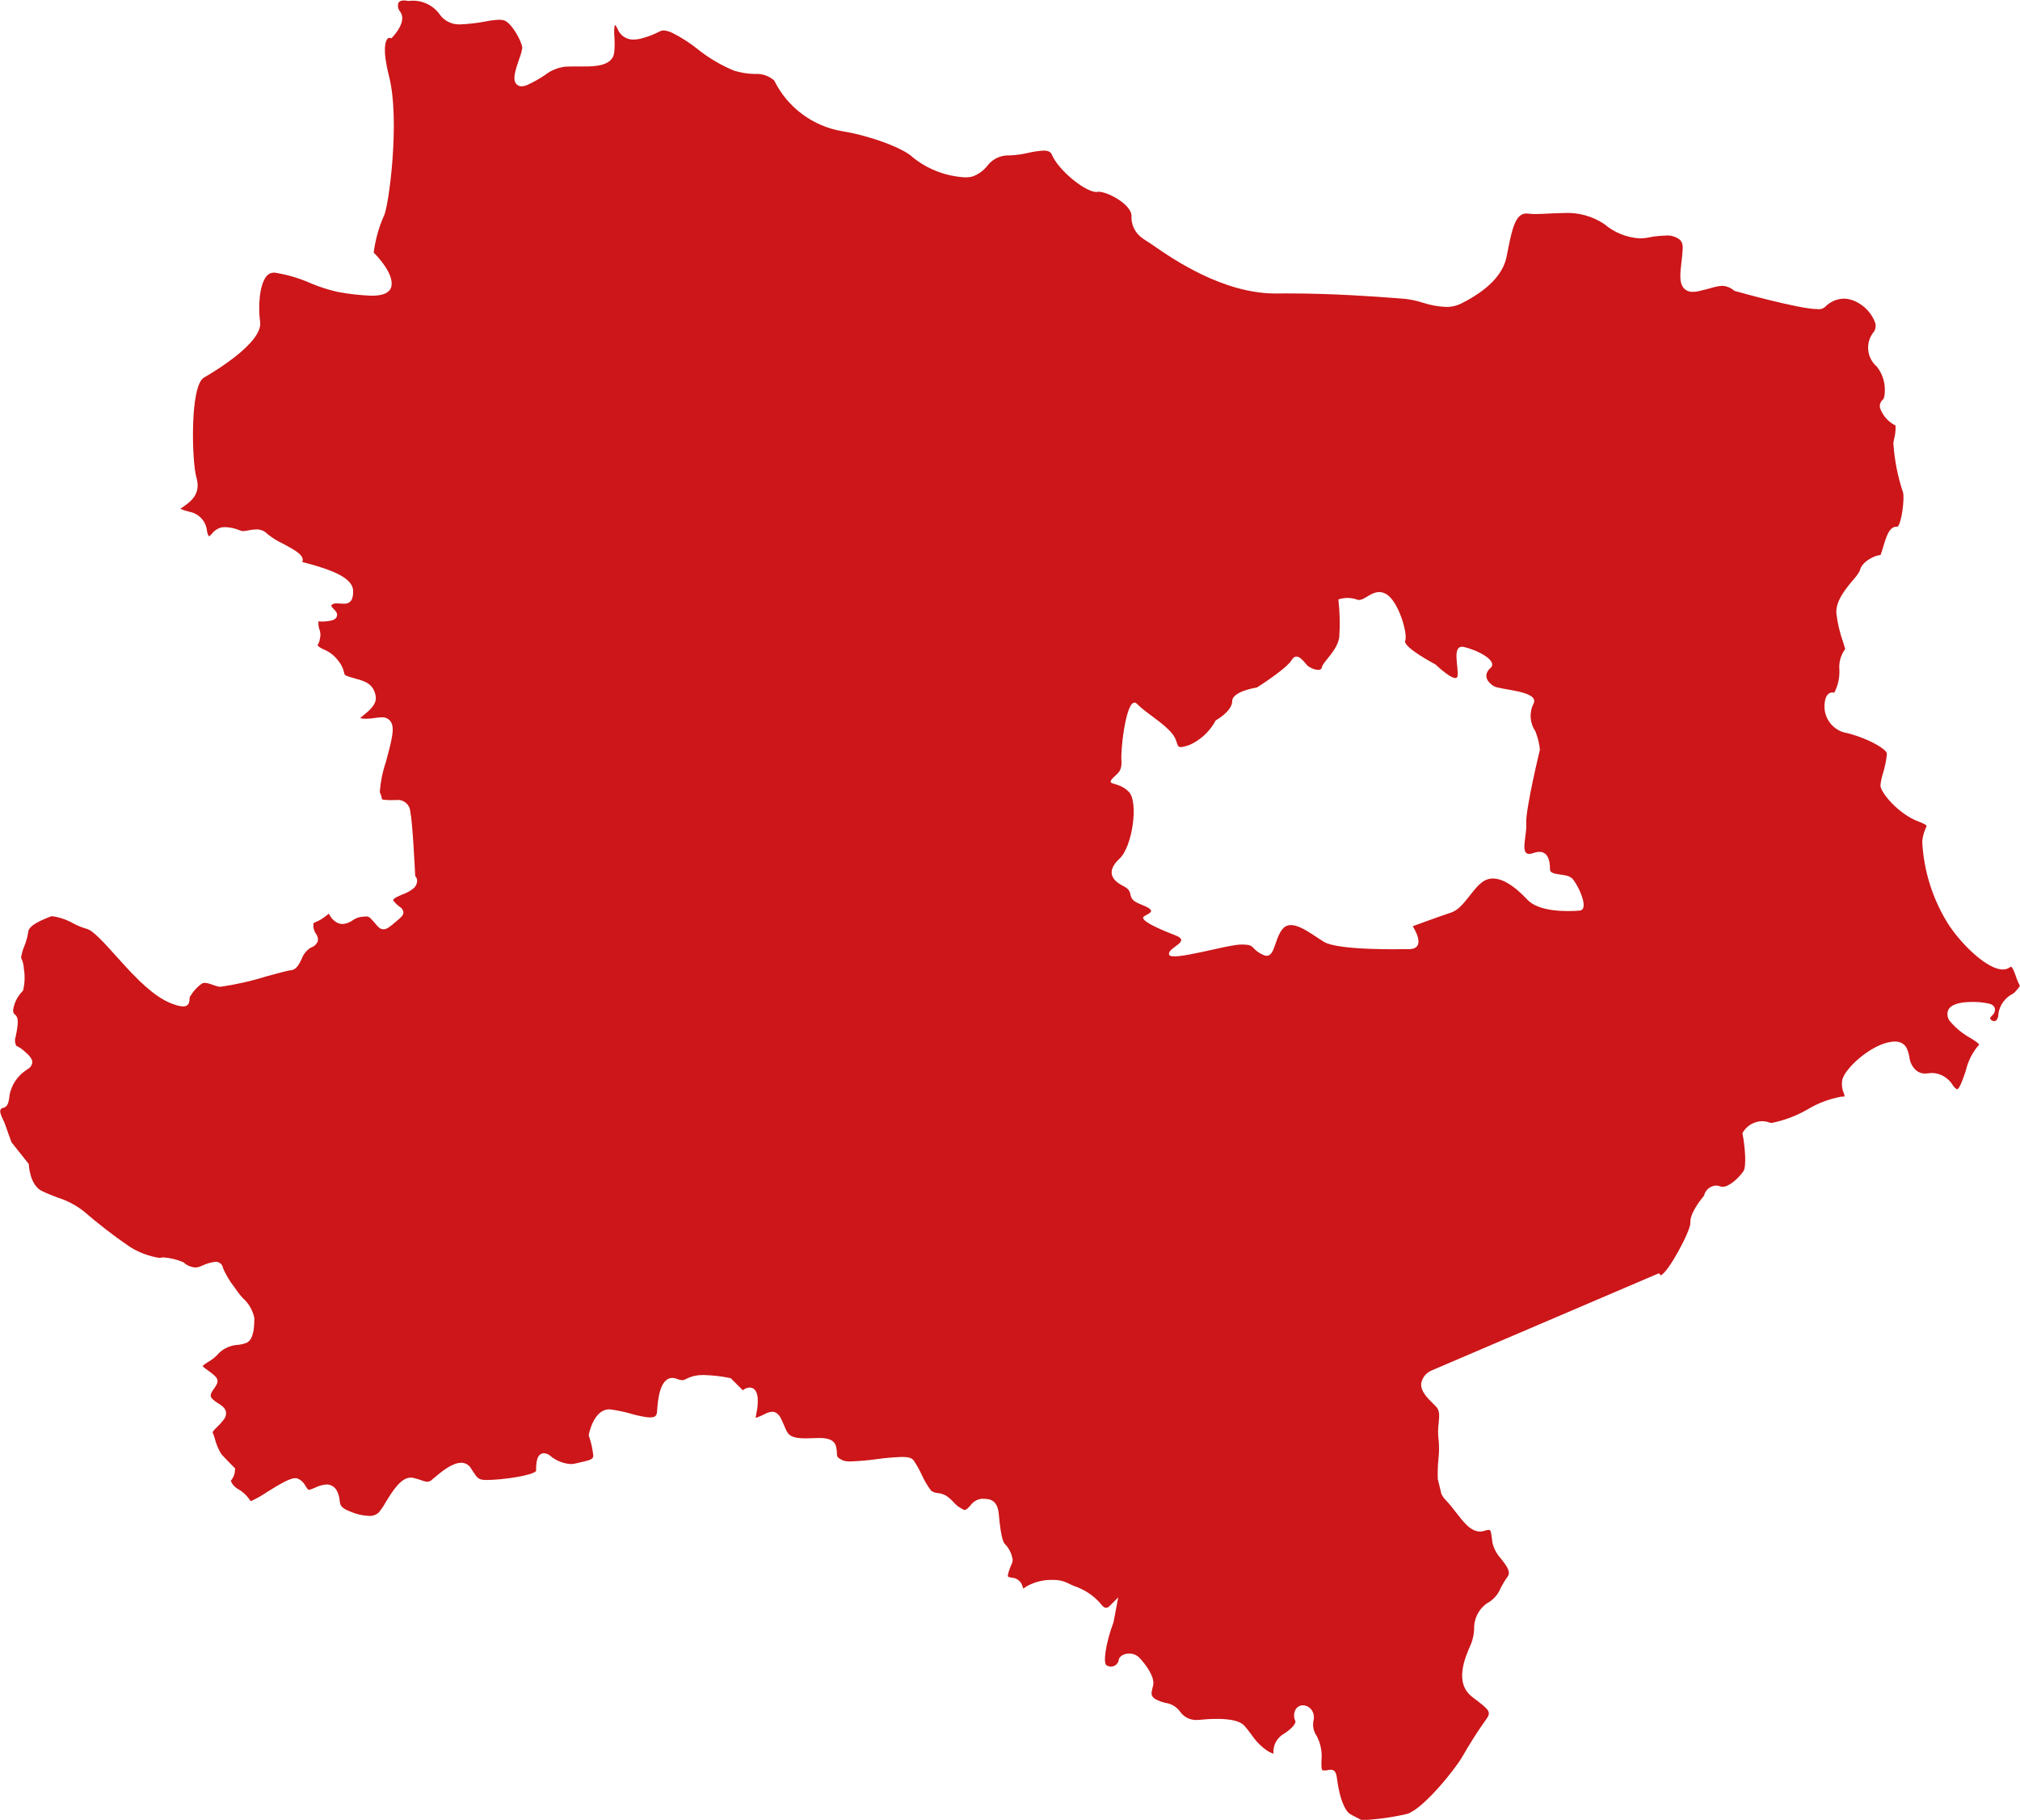 <?xml version="1.0" encoding="utf-8"?>
<!-- Generator: Adobe Illustrator 27.0.1, SVG Export Plug-In . SVG Version: 6.00 Build 0)  -->
<svg version="1.1" id="Ebene_1" xmlns="http://www.w3.org/2000/svg" xmlns:xlink="http://www.w3.org/1999/xlink" x="0px" y="0px"
	 viewBox="0 0 220.87 199.03" style="enable-background:new 0 0 220.87 199.03;" xml:space="preserve">
<style type="text/css">
	.st0{fill:#CC1619;}
</style>
<g>
	<path class="st0" d="M220.4,106.72c-0.1-0.29-0.35-0.95-0.5-0.99c-0.06,0.01-0.12,0.04-0.17,0.08c-0.22,0.15-0.48,0.23-0.74,0.22
		c-1.6,0-4.23-2.42-5.84-4.77c-1.78-2.76-2.81-5.94-2.97-9.22c0.04-0.49,0.16-0.96,0.36-1.41c0.05-0.11,0.09-0.22,0.12-0.33
		c-0.02-0.04-0.15-0.17-0.91-0.46c-2.18-0.82-4.14-3.18-4.14-3.94c0.05-0.46,0.14-0.92,0.29-1.36c0.21-0.69,0.35-1.39,0.42-2.11
		c0-0.5-2.29-1.82-4.74-2.34c-1.4-0.43-2.27-1.81-2.06-3.26c0.11-1.02,0.66-1.1,0.83-1.1c0.07,0,0.14,0.01,0.21,0.03
		c0.41-0.77,0.6-1.64,0.56-2.52c-0.07-0.77,0.14-1.54,0.58-2.18c0.02-0.02,0.04-0.05,0.06-0.07c-0.05-0.18-0.14-0.47-0.22-0.73
		c-0.37-1.03-0.62-2.1-0.75-3.19c-0.09-1.33,1.01-2.66,1.82-3.63c0.29-0.31,0.55-0.66,0.75-1.03c0.16-0.93,1.54-1.66,2.26-1.71
		c0.11-0.28,0.2-0.57,0.28-0.86c0.33-1.1,0.66-2.24,1.47-2.24c0.04,0,0.07,0,0.11,0.01c0.47-0.4,0.79-3.27,0.59-3.78
		c-0.58-1.74-0.93-3.54-1.05-5.37c0.03-0.16,0.06-0.35,0.1-0.53c0.12-0.45,0.16-0.92,0.14-1.39c-0.8-0.4-1.41-1.09-1.7-1.94
		c-0.07-0.34,0.06-0.69,0.33-0.91c0.06-0.05,0.19-0.31,0.2-0.88c0.04-0.97-0.26-1.93-0.86-2.7c-1.15-0.98-1.3-2.7-0.32-3.85
		c0.18-0.28,0.22-0.62,0.13-0.94c-0.36-0.99-1.08-1.81-2.03-2.29c-0.43-0.23-0.91-0.36-1.4-0.37c-0.79,0.02-1.54,0.36-2.08,0.93
		c-0.22,0.18-0.51,0.26-0.79,0.22c-2.01,0-8.74-1.9-9.02-1.98l-0.07-0.02l-0.06-0.04c-0.35-0.3-0.79-0.48-1.26-0.51
		c-0.46,0.03-0.91,0.13-1.35,0.27c-0.35,0.1-0.75,0.2-1.23,0.31c-0.2,0.05-0.42,0.08-0.63,0.08c-0.38,0.02-0.75-0.12-1.01-0.4
		c-0.52-0.59-0.4-1.62-0.26-2.82c0.06-0.51,0.12-1.03,0.14-1.54c0.03-0.34-0.07-0.68-0.3-0.93c-0.46-0.36-1.04-0.53-1.62-0.46
		c-0.42,0.01-0.84,0.04-1.26,0.1c-0.12,0.02-0.24,0.04-0.37,0.07c-0.38,0.08-0.77,0.13-1.17,0.13c-1.42-0.09-2.78-0.64-3.86-1.57
		c-1.32-0.87-2.88-1.3-4.46-1.2c-0.57,0-1.13,0.03-1.67,0.06c-0.48,0.02-0.94,0.05-1.37,0.05c-0.28,0-0.57-0.01-0.85-0.05
		c-0.06-0.01-0.12-0.01-0.18-0.01c-1.13,0-1.52,1.57-1.96,3.78c-0.07,0.35-0.14,0.7-0.21,1.04c-0.42,1.91-2.1,3.61-4.99,5.05
		c-0.5,0.24-1.05,0.36-1.6,0.35c-0.88-0.04-1.76-0.2-2.6-0.48c-0.63-0.2-1.28-0.34-1.94-0.41c-0.24-0.02-0.54-0.04-0.9-0.07
		c-2.23-0.17-6.88-0.52-11.98-0.52c-0.37,0-0.74,0-1.11,0.01h-0.13c-5.74,0-11.23-3.78-13.29-5.21c-0.25-0.17-0.44-0.31-0.58-0.39
		c-0.26-0.16-0.46-0.29-0.64-0.42c-0.84-0.57-1.31-1.54-1.23-2.54c-0.1-1.22-2.6-2.57-3.61-2.57c-0.03,0-0.05,0-0.08,0
		C119.99,21,119.95,21,119.9,21c-1.28,0-4.2-2.43-4.88-4.07c-0.1-0.24-0.28-0.46-0.91-0.46c-0.55,0.03-1.1,0.11-1.64,0.24
		c-0.72,0.17-1.45,0.27-2.18,0.29h-0.24c-0.85,0.06-1.62,0.49-2.12,1.17c-0.42,0.51-0.96,0.9-1.58,1.13c-0.26,0.07-0.53,0.1-0.8,0.1
		c-2.07-0.11-4.05-0.85-5.68-2.14c-1.14-1.14-5.02-2.47-7.73-2.9c-3.25-0.53-6.04-2.61-7.49-5.56c-0.58-0.51-1.35-0.77-2.12-0.71
		c-0.78-0.01-1.55-0.14-2.29-0.37c-1.46-0.61-2.82-1.42-4.04-2.41c-0.83-0.66-1.73-1.23-2.68-1.71c-0.3-0.15-0.62-0.24-0.96-0.28
		c-0.21,0.02-0.41,0.09-0.59,0.2c-0.57,0.28-1.16,0.51-1.78,0.67c-0.3,0.09-0.62,0.13-0.93,0.14c-0.78,0.01-1.48-0.47-1.75-1.21
		c-0.11-0.22-0.2-0.37-0.29-0.39c-0.07,0.42-0.09,0.85-0.04,1.28c0.04,0.58,0.04,1.16-0.02,1.74c-0.19,1.52-2.26,1.52-3.37,1.52
		c-0.21,0-0.42,0-0.62,0c-0.2,0-0.39,0-0.58,0c-0.33,0-0.57,0.01-0.78,0.02C61,7.39,60.23,7.7,59.58,8.21
		c-0.59,0.4-1.21,0.75-1.86,1.05c-0.21,0.11-0.45,0.17-0.68,0.18c-0.25,0.01-0.49-0.11-0.63-0.31c-0.35-0.5-0.1-1.34,0.35-2.66
		c0.16-0.4,0.28-0.81,0.35-1.24c-0.06-0.73-1.21-2.82-2.05-3.02c-0.15-0.03-0.31-0.05-0.47-0.05c-0.49,0.02-0.98,0.08-1.46,0.18
		c-0.94,0.18-1.89,0.29-2.84,0.33h-0.09c-0.87,0-1.69-0.43-2.17-1.16C47.26,0.48,46-0.05,44.73,0.1h-0.14l-0.04-0.01
		c-0.13-0.03-0.26-0.04-0.39-0.04c-0.3,0-0.5,0.09-0.59,0.25C43.45,0.64,43.52,1,43.75,1.27c0.78,1.03-0.63,2.57-0.79,2.74
		l-0.15,0.17l-0.23-0.04c-0.1,0.01-0.19,0.06-0.24,0.14c-0.19,0.24-0.55,1.12,0.19,4.02c1.25,4.86-0.03,14.33-0.55,15.3
		c-0.57,1.28-0.94,2.64-1.12,4.03c0.47,0.44,2.25,2.39,1.93,3.71c-0.23,1-1.71,1-2.2,1c-1.22-0.05-2.44-0.18-3.64-0.41
		c-1.03-0.23-2.04-0.55-3.02-0.97c-1.24-0.55-2.55-0.93-3.89-1.14c-0.04,0-0.07,0-0.11,0c-0.3,0-0.59,0.14-0.78,0.38
		c-0.84,0.98-0.92,3.55-0.71,4.99c0.35,2.35-5.47,5.72-6.13,6.1c-1.57,0.89-1.34,9.19-0.83,10.95c0.53,1.83-0.64,2.64-1.68,3.35
		l-0.09,0.06c0.32,0.13,0.66,0.24,1,0.32c1.03,0.19,1.82,1.04,1.92,2.08c0.03,0.22,0.1,0.43,0.22,0.61h0.01
		c0.11-0.08,0.21-0.18,0.3-0.28c0.27-0.35,0.65-0.6,1.07-0.7c0.13-0.02,0.27-0.03,0.41-0.03c0.52,0.02,1.04,0.13,1.52,0.33
		c0.09,0.03,0.18,0.06,0.27,0.09c0.04,0.01,0.09,0.02,0.13,0.02c0.19-0.01,0.38-0.04,0.57-0.08c0.29-0.06,0.59-0.1,0.88-0.11
		c0.47-0.02,0.92,0.17,1.24,0.51c0.53,0.42,1.1,0.78,1.71,1.06c1.33,0.72,2.3,1.23,2.12,1.93c-0.01,0.02-0.01,0.05-0.02,0.07h0.01
		c0.23,0.06,0.55,0.14,1.01,0.27c2.24,0.64,4.53,1.48,4.53,2.9c0,0.49,0,1.39-1.01,1.39c-0.11,0-0.24-0.01-0.39-0.02l-0.25-0.02
		c-0.04,0-0.08,0-0.12,0c-0.21-0.03-0.43,0.04-0.59,0.18c-0.01,0.02-0.04,0.05,0,0.15c0.07,0.11,0.15,0.21,0.25,0.3
		c0.19,0.19,0.45,0.45,0.33,0.8c-0.13,0.38-0.58,0.46-1.04,0.52c-0.2,0.02-0.39,0.04-0.59,0.04c-0.15,0-0.28-0.01-0.39-0.02
		c0,0.08,0.01,0.16,0.01,0.23c0,0.22,0.03,0.44,0.11,0.65c0.13,0.34,0.14,0.71,0.04,1.06c-0.03,0.24-0.12,0.48-0.26,0.68
		c0.19,0.19,0.43,0.34,0.68,0.44c0.64,0.26,1.19,0.7,1.6,1.25c0.32,0.38,0.54,0.83,0.64,1.31c0.05,0.24,0.06,0.27,0.56,0.44
		c0.24,0.07,0.47,0.14,0.69,0.2c0.98,0.27,1.98,0.55,2.2,1.92c0.15,0.9-0.72,1.59-1.35,2.1c-0.11,0.09-0.25,0.2-0.36,0.3
		c0.22,0.05,0.45,0.07,0.67,0.07c0.32-0.01,0.65-0.04,0.97-0.09c0.24-0.04,0.48-0.06,0.72-0.07c0.59-0.05,1.11,0.38,1.18,0.96
		c0.14,0.66-0.17,1.92-0.71,3.91c-0.37,1.08-0.59,2.2-0.67,3.33c0.12,0.24,0.2,0.5,0.24,0.77c0,0,0,0.01,0,0.01
		c0.16,0.03,0.33,0.05,0.49,0.06c0.14,0.01,0.29,0.02,0.45,0.02c0.12,0,0.23-0.01,0.33-0.01c0.1,0,0.19,0,0.28,0
		c0.03,0,0.06-0.01,0.1-0.01c0.75-0.05,1.39,0.51,1.44,1.26c0.25,1.15,0.49,6.01,0.54,7.06c0.11,0.12,0.19,0.27,0.21,0.43
		c0.02,0.38-0.15,0.74-0.45,0.96c-0.33,0.26-0.7,0.46-1.1,0.6c-0.33,0.14-1.03,0.43-1.07,0.62c-0.01,0.01,0.01,0.07,0.1,0.18
		c0.18,0.22,0.39,0.41,0.62,0.58c0.22,0.12,0.37,0.34,0.4,0.59c0.01,0.32-0.19,0.5-0.74,0.96l-0.12,0.1
		c-0.64,0.56-0.96,0.8-1.32,0.8c-0.38,0-0.6-0.27-0.86-0.58c-0.06-0.08-0.13-0.16-0.22-0.26c-0.47-0.54-0.58-0.56-0.81-0.56
		c-0.14,0-0.32,0.02-0.54,0.05l-0.11,0.01c-0.29,0.06-0.57,0.18-0.81,0.35c-0.33,0.24-0.72,0.39-1.12,0.42
		c-0.32-0.01-0.62-0.12-0.86-0.32c-0.28-0.21-0.5-0.5-0.64-0.82c-0.07,0.05-0.16,0.12-0.28,0.22c-0.35,0.29-0.74,0.53-1.16,0.7
		c-0.08,0.03-0.16,0.07-0.23,0.11c-0.04,0.13-0.04,0.27-0.02,0.4c0.02,0.28,0.12,0.55,0.28,0.78c0.19,0.24,0.26,0.55,0.19,0.84
		c-0.15,0.33-0.43,0.57-0.78,0.68c-0.46,0.3-0.81,0.74-0.99,1.26c-0.28,0.57-0.57,1.17-1.21,1.21c-0.27,0.02-1.45,0.34-2.59,0.65
		c-1.65,0.52-3.34,0.9-5.05,1.15c-0.1,0-0.19-0.01-0.28-0.03c-0.23-0.06-0.45-0.14-0.64-0.2c-0.26-0.11-0.53-0.17-0.81-0.2
		c-0.09,0-0.18,0.02-0.26,0.05c-0.52,0.34-0.95,0.8-1.27,1.33l-0.07,0.1c-0.06,0.1-0.08,0.22-0.07,0.33
		c-0.01,0.51-0.24,0.77-0.69,0.77c-0.31-0.02-0.62-0.08-0.91-0.19c-1.57-0.49-3.22-1.78-5.54-4.34c-0.27-0.3-0.52-0.58-0.77-0.85
		c-1.55-1.72-2.67-2.97-3.38-3.12c-0.48-0.14-0.95-0.33-1.4-0.57c-0.7-0.4-1.47-0.67-2.27-0.79c-0.1,0-0.19,0.01-0.29,0.05
		c-0.86,0.34-2.3,0.92-2.38,1.64c-0.08,0.56-0.23,1.11-0.45,1.63c-0.14,0.33-0.24,0.68-0.31,1.03c-0.02,0.11-0.02,0.18-0.02,0.21
		c0.19,0.37,0.29,0.78,0.3,1.2c0.13,0.76,0.1,1.54-0.07,2.29l-0.03,0.09l-0.06,0.07c-0.56,0.57-0.92,1.3-1.02,2.09
		c0.03,0.3,0.08,0.33,0.13,0.38c0.35,0.26,0.44,0.59,0.35,1.34c-0.04,0.37-0.11,0.74-0.19,1.11c-0.11,0.29-0.11,0.61,0,0.9
		l0.05,0.13c0.34,0.15,0.64,0.36,0.91,0.61c0.54,0.46,0.87,0.83,0.85,1.24c-0.05,0.31-0.24,0.58-0.52,0.71
		c-0.06,0.04-0.12,0.08-0.18,0.13c-0.92,0.62-1.56,1.58-1.78,2.67c-0.1,0.97-0.23,1.33-0.77,1.46c-0.08,0.01-0.15,0.06-0.19,0.12
		c-0.17,0.21,0,0.63,0.25,1.16c0.1,0.19,0.18,0.39,0.25,0.59c0.18,0.55,0.57,1.6,0.67,1.87l1.89,2.38l0.01,0.14
		c0,0.02,0.11,2.18,1.43,2.81c0.52,0.25,1.1,0.48,1.67,0.7c1.06,0.33,2.06,0.85,2.93,1.54c1.58,1.37,3.24,2.65,4.96,3.83
		c0.99,0.64,2.11,1.06,3.27,1.24c0.04,0,0.08,0,0.12-0.01c0.12-0.03,0.25-0.04,0.38-0.04c0.7,0.06,1.39,0.22,2.04,0.49l0.08,0.03
		l0.06,0.05c0.35,0.31,0.79,0.5,1.26,0.53c0.15,0,0.3-0.03,0.45-0.08l0.35-0.14c0.44-0.21,0.91-0.35,1.4-0.4
		c0.42-0.02,0.78,0.29,0.83,0.71c0.32,0.73,0.73,1.42,1.23,2.05c0.15,0.21,0.28,0.39,0.38,0.54c0.17,0.23,0.35,0.45,0.54,0.66
		c0.65,0.57,1.09,1.33,1.27,2.18c0,1.13-0.1,2.34-0.83,2.71c-0.29,0.12-0.6,0.19-0.91,0.23c-0.79,0.03-1.55,0.35-2.12,0.89
		c-0.34,0.4-0.75,0.74-1.22,1c-0.21,0.12-0.41,0.26-0.58,0.42c0.08,0.11,0.18,0.21,0.3,0.28l0.22,0.16
		c1.09,0.79,1.45,1.06,0.77,1.99l-0.09,0.12c-0.48,0.67-0.36,0.87,0.03,1.2c0.15,0.12,0.31,0.23,0.47,0.33
		c0.38,0.24,0.77,0.5,0.86,0.94c0.04,0.3-0.04,0.6-0.23,0.83c-0.22,0.29-0.47,0.57-0.74,0.82c-0.19,0.17-0.35,0.36-0.5,0.57
		c0.1,0.23,0.18,0.47,0.25,0.71c0.15,0.61,0.4,1.2,0.74,1.73c0.53,0.58,1.33,1.38,1.34,1.39l0.14,0.14l-0.02,0.2
		c-0.01,0.42-0.17,0.82-0.45,1.14c0.13,0.38,0.4,0.69,0.75,0.89c0.5,0.27,0.94,0.66,1.26,1.13c0.16,0.21,0.16,0.21,0.2,0.21
		c0.6-0.28,1.18-0.6,1.73-0.98c1.49-0.93,2.52-1.53,3.11-1.53c0.08,0,0.17,0.01,0.24,0.04c0.39,0.16,0.7,0.46,0.89,0.84
		c0.16,0.25,0.26,0.4,0.36,0.4c0.04,0,0.08-0.01,0.12-0.02c0.17-0.06,0.35-0.13,0.54-0.21c0.39-0.2,0.82-0.32,1.26-0.36
		c0.48,0,0.93,0.27,1.14,0.71c0.17,0.32,0.27,0.68,0.3,1.05c0.06,0.49,0.1,0.79,1.12,1.19c0.66,0.29,1.36,0.46,2.08,0.49
		c0.41,0.03,0.81-0.12,1.1-0.4c0.26-0.33,0.5-0.67,0.7-1.04c0.79-1.29,1.69-2.75,2.78-2.75c0.09,0,0.18,0.01,0.27,0.03
		c0.35,0.08,0.65,0.18,0.88,0.26c0.21,0.09,0.44,0.14,0.66,0.17c0.22-0.02,0.42-0.12,0.56-0.28l0.05-0.04
		c0.99-0.85,2.13-1.76,3.08-1.76c0.42-0.01,0.81,0.2,1.04,0.55c0.08,0.12,0.15,0.24,0.22,0.34c0.53,0.82,0.64,0.99,1.54,0.99
		c1.71,0,5.05-0.49,5.4-0.99c0-0.74,0.01-1.93,0.87-1.93c0.25,0.01,0.49,0.11,0.68,0.28c0.63,0.53,1.41,0.84,2.23,0.9
		c0.19,0,0.37-0.02,0.55-0.07c0.19-0.05,0.38-0.09,0.57-0.13c1.09-0.24,1.38-0.36,1.35-0.76c-0.08-0.71-0.23-1.4-0.46-2.07
		l-0.04-0.11l0.02-0.11c0.02-0.11,0.54-2.73,2.22-2.73c0.07,0,0.13,0,0.2,0.01c0.74,0.11,1.48,0.26,2.2,0.47
		c0.57,0.17,1.15,0.29,1.74,0.38c0.11,0.01,0.21,0.02,0.32,0.02c0.62,0,0.75-0.22,0.78-0.71v-0.06c0.08-1.06,0.27-3.55,1.67-3.55
		c0.15,0,0.29,0.03,0.43,0.08c0.21,0.09,0.43,0.15,0.66,0.17c0.14-0.01,0.28-0.06,0.4-0.13c0.32-0.17,0.66-0.29,1.01-0.36
		c0.3-0.06,0.61-0.08,0.92-0.08c0.95,0.03,1.9,0.13,2.83,0.32l0.13,0.03l1.32,1.32c0.21-0.18,0.47-0.28,0.74-0.3
		c0.3,0,0.81,0.15,0.89,1.16c0.03,0.55-0.02,1.11-0.14,1.65c-0.03,0.16-0.07,0.37-0.08,0.51c0.03-0.01,0.08-0.02,0.13-0.04
		c0.27-0.1,0.53-0.21,0.78-0.34c0.27-0.16,0.58-0.26,0.89-0.29c0.55,0,0.84,0.46,1.05,0.91c0.11,0.23,0.2,0.45,0.28,0.64
		c0.32,0.78,0.47,1.14,1.41,1.3c0.29,0.04,0.58,0.06,0.87,0.06c0.24,0,0.5-0.01,0.74-0.02c0.25-0.01,0.49-0.02,0.72-0.02
		c0.55,0,1.68,0,1.91,0.91c0.06,0.26,0.1,0.52,0.1,0.78c0.01,0.37,0.02,0.44,0.65,0.76c0.28,0.09,0.57,0.13,0.86,0.11
		c0.96-0.03,1.92-0.12,2.87-0.25c0.9-0.13,1.81-0.2,2.72-0.24c0.71,0,1.09,0.11,1.29,0.38c0.33,0.49,0.62,1.01,0.87,1.54
		c0.28,0.63,0.63,1.23,1.05,1.78c0.21,0.15,0.46,0.23,0.71,0.25c0.3,0.03,0.6,0.12,0.87,0.26c0.3,0.19,0.57,0.42,0.81,0.68
		c0.33,0.4,0.75,0.71,1.23,0.91h0.04c0.18,0,0.4-0.24,0.62-0.48c0.28-0.41,0.73-0.68,1.22-0.74h0.18c0.75,0,1.57,0.13,1.71,1.67
		c0.07,0.78,0.26,2.85,0.66,3.26c0.47,0.48,0.77,1.1,0.86,1.76c-0.02,0.22-0.09,0.43-0.19,0.62c-0.1,0.25-0.41,1-0.32,1.19
		c0.05,0.07,0.21,0.09,0.38,0.12c0.56,0.02,1.04,0.39,1.2,0.93c0.04,0.13,0.07,0.21,0.09,0.27c0.11-0.07,0.28-0.18,0.4-0.27
		c0.86-0.47,1.84-0.71,2.82-0.68c0.52-0.02,1.04,0.08,1.52,0.29c0.21,0.11,0.5,0.24,0.8,0.37c1.14,0.38,2.15,1.05,2.93,1.95
		c0.14,0.2,0.35,0.44,0.58,0.44c0.12-0.01,0.24-0.06,0.33-0.14l1-1l-0.51,2.7l-0.01,0.03c-0.85,2.28-1.19,4.53-0.72,4.73
		c0.15,0.07,0.31,0.11,0.48,0.11c0.37-0.02,0.69-0.27,0.8-0.62c0-0.5,0.6-0.81,1.16-0.81c0.45,0,0.87,0.19,1.17,0.52
		c0.52,0.57,1.69,2,1.44,3.01l-0.04,0.14c-0.19,0.73-0.22,1,0.32,1.33c0.34,0.18,0.7,0.31,1.07,0.4c0.63,0.08,1.19,0.41,1.57,0.91
		c0.4,0.61,1.08,0.97,1.81,0.96c0.09,0,0.17,0,0.26-0.01c0.66-0.07,1.31-0.11,1.97-0.11c1.57,0,2.55,0.24,3.01,0.73
		c0.27,0.31,0.53,0.63,0.77,0.97c0.4,0.6,0.89,1.14,1.46,1.58c0.29,0.23,0.62,0.41,0.97,0.53c0-0.04,0-0.08-0.01-0.12
		c-0.04-0.81,0.37-1.58,1.06-2.01c0.63-0.37,1.48-1.11,1.33-1.47c-0.2-0.41-0.17-0.89,0.06-1.28c0.17-0.26,0.47-0.42,0.78-0.42
		c0.32,0.01,0.62,0.15,0.84,0.38c0.32,0.35,0.43,0.84,0.31,1.3c-0.12,0.59,0.01,1.2,0.36,1.69c0.43,0.83,0.61,1.76,0.51,2.69
		c-0.01,0.59-0.01,1.05,0.15,1.06c0.07,0.01,0.15,0.01,0.22,0.01c0.13,0,0.27-0.02,0.4-0.05c0.08-0.02,0.17-0.03,0.25-0.03
		c0.55,0,0.62,0.49,0.72,1.23c0.25,1.86,0.81,3.28,1.42,3.63c0.18,0.11,0.39,0.21,0.58,0.31c0.24,0.12,0.47,0.24,0.66,0.35
		c1.68-0.08,3.34-0.31,4.98-0.69c1.79-0.57,5.27-4.93,6.02-6.25c0.81-1.41,1.72-2.85,2.57-4.03c0.61-0.85,0.52-1.01-1.39-2.44
		l-0.06-0.05c-2.04-1.53-0.84-4.28-0.19-5.76l0.05-0.12c0.18-0.47,0.28-0.96,0.31-1.46l0.01-0.09c-0.05-1.12,0.48-2.19,1.4-2.83
		c0.66-0.35,1.18-0.92,1.47-1.61c0.22-0.44,0.47-0.87,0.76-1.27c0.38-0.52,0.07-1.02-0.67-1.97c-0.45-0.48-0.78-1.07-0.95-1.71
		c-0.02-0.16-0.04-0.32-0.06-0.46c-0.11-0.93-0.18-1.01-0.36-1.01c-0.16,0.01-0.31,0.04-0.46,0.1c-0.16,0.05-0.32,0.08-0.48,0.08
		c-1.03,0-1.81-1.02-2.65-2.11c-0.35-0.47-0.72-0.92-1.13-1.35c-0.17-0.17-0.31-0.37-0.42-0.59l-0.03-0.05l-0.4-1.65v-0.04
		c-0.02-0.71,0-1.41,0.07-2.11c0.08-0.68,0.09-1.37,0.03-2.06c-0.09-0.64-0.09-1.28,0-1.92c0.09-0.9,0.11-1.39-0.33-1.83
		c-0.08-0.08-0.16-0.16-0.24-0.24c-0.67-0.66-1.43-1.4-1.34-2.26c0.11-0.59,0.48-1.09,1.02-1.35l0.03-0.02l24.64-10.54l0.31-0.13
		l0.18,0.23c0.83-0.28,3.28-4.87,3.25-5.74c-0.1-0.97,1.11-2.52,1.49-2.97c0.14-0.62,0.67-1.07,1.3-1.11c0.17,0,0.35,0.04,0.51,0.1
		c0.07,0.03,0.15,0.04,0.22,0.04c0.68,0,1.68-0.86,2.27-1.69c0.37-0.52,0.18-2.67-0.07-4.03l-0.03-0.16l0.09-0.14
		c0.44-0.69,1.2-1.13,2.02-1.16c0.29,0,0.58,0.05,0.85,0.15c0.08,0.03,0.17,0.04,0.25,0.04c1.39-0.28,2.73-0.79,3.95-1.5
		c1.12-0.67,2.35-1.13,3.64-1.37c0.13,0.01,0.26-0.01,0.38-0.04c-0.03-0.13-0.06-0.26-0.11-0.39c-0.19-0.45-0.24-0.95-0.15-1.43
		c0.32-1.27,3.14-3.85,5.36-4.14c0.12-0.02,0.25-0.03,0.38-0.03c1.23,0,1.44,0.95,1.59,1.65c0.05,0.6,0.33,1.15,0.79,1.54
		c0.26,0.2,0.57,0.31,0.9,0.31c0.14,0,0.27-0.01,0.41-0.03c0.16-0.02,0.32-0.03,0.48-0.03c0.92,0.06,1.75,0.59,2.21,1.39
		c0.29,0.39,0.44,0.39,0.44,0.39c0.27,0,0.74-1.42,0.94-2.02c0.22-0.95,0.65-1.84,1.25-2.61c0.19-0.17,0.2-0.26,0.2-0.26
		c-0.01-0.14-0.58-0.49-0.93-0.71c-0.8-0.44-1.53-1.02-2.13-1.71c-0.37-0.34-0.49-0.88-0.31-1.35c0.28-0.59,1.17-0.89,2.64-0.89
		c0.62-0.01,1.24,0.05,1.85,0.19c0.27,0.05,0.51,0.23,0.61,0.49c0.05,0.31-0.06,0.62-0.31,0.81c-0.07,0.08-0.22,0.26-0.22,0.32
		c0.01,0.02,0.02,0.04,0.04,0.06c0.1,0.13,0.25,0.21,0.41,0.23c0.11,0,0.22-0.06,0.29-0.15c0.12-0.18,0.19-0.39,0.17-0.61
		c0.13-0.99,0.75-1.84,1.65-2.27c0.27-0.24,0.51-0.52,0.71-0.82C220.69,107.49,220.52,107.11,220.4,106.72z M172.71,99.59
		c-1.2,0.1-4.4,0.2-5.71-1.2s-3-2.7-4.41-2.2s-2.4,3.11-3.91,3.61s-4.21,1.5-4.21,1.5s1.8,2.7-0.7,2.5c0,0-7.41,0.2-9.02-0.8
		s-3.51-2.6-4.51-1.4c-1,1.2-0.8,3.5-2.2,2.8s-0.7-1.1-2.3-1.1s-7.71,1.9-7.91,1.1c-0.2-0.8,2.51-1.4,0.7-2.1
		c-1.81-0.7-4.11-1.7-3.41-2.1c0.7-0.4,1.4-0.6-0.4-1.3s-0.5-1.3-1.9-2c-1.4-0.7-1.8-1.7-0.4-3c1.4-1.3,2.1-6.21,1-7.31
		c-1.1-1.1-2.3-0.7-1.9-1.3c0.4-0.6,1.2-0.7,1.1-2.1c-0.1-1.4,0.59-7.32,1.7-6.21c1.11,1.11,2.81,2.01,3.81,3.21
		c1,1.2,0.1,1.9,1.9,1.3c1.24-0.55,2.26-1.5,2.9-2.7c0,0,1.8-1,1.8-2.1c0-1.1,2.7-1.5,2.7-1.5s3.21-2.01,3.81-3.01s1.4,0.3,1.7,0.6
		c0.3,0.3,1.5,0.81,1.6,0.2c0.1-0.61,1.7-1.81,1.9-3.31c0.09-1.37,0.06-2.74-0.1-4.11c0.65-0.22,1.35-0.22,2,0
		c0.8,0.4,1.81-1.4,3.21-0.6c1.4,0.8,2.4,4.41,2.1,5.11s3.31,2.6,3.31,2.6s2.2,2.11,2.4,1.3c0.2-0.81-0.71-3.51,0.7-3.21
		s3.8,1.5,2.91,2.3s-0.3,1.6,0.4,2c0.7,0.4,5.01,0.5,4.31,1.9c-0.49,0.96-0.41,2.12,0.2,3.01c0.25,0.64,0.42,1.31,0.5,2
		c0,0-1.6,6.61-1.5,8.11s-0.9,3.81,0.8,3.21c1.7-0.6,1.8,1.1,1.8,1.8c0,0.7,1.7,0.4,2.3,0.9l0.04,0
		C172.41,96.49,173.91,99.49,172.71,99.59z"/>
	<polygon class="st0" points="148.96,199.08 148.96,199.08 148.96,199.08 	"/>
</g>
</svg>
